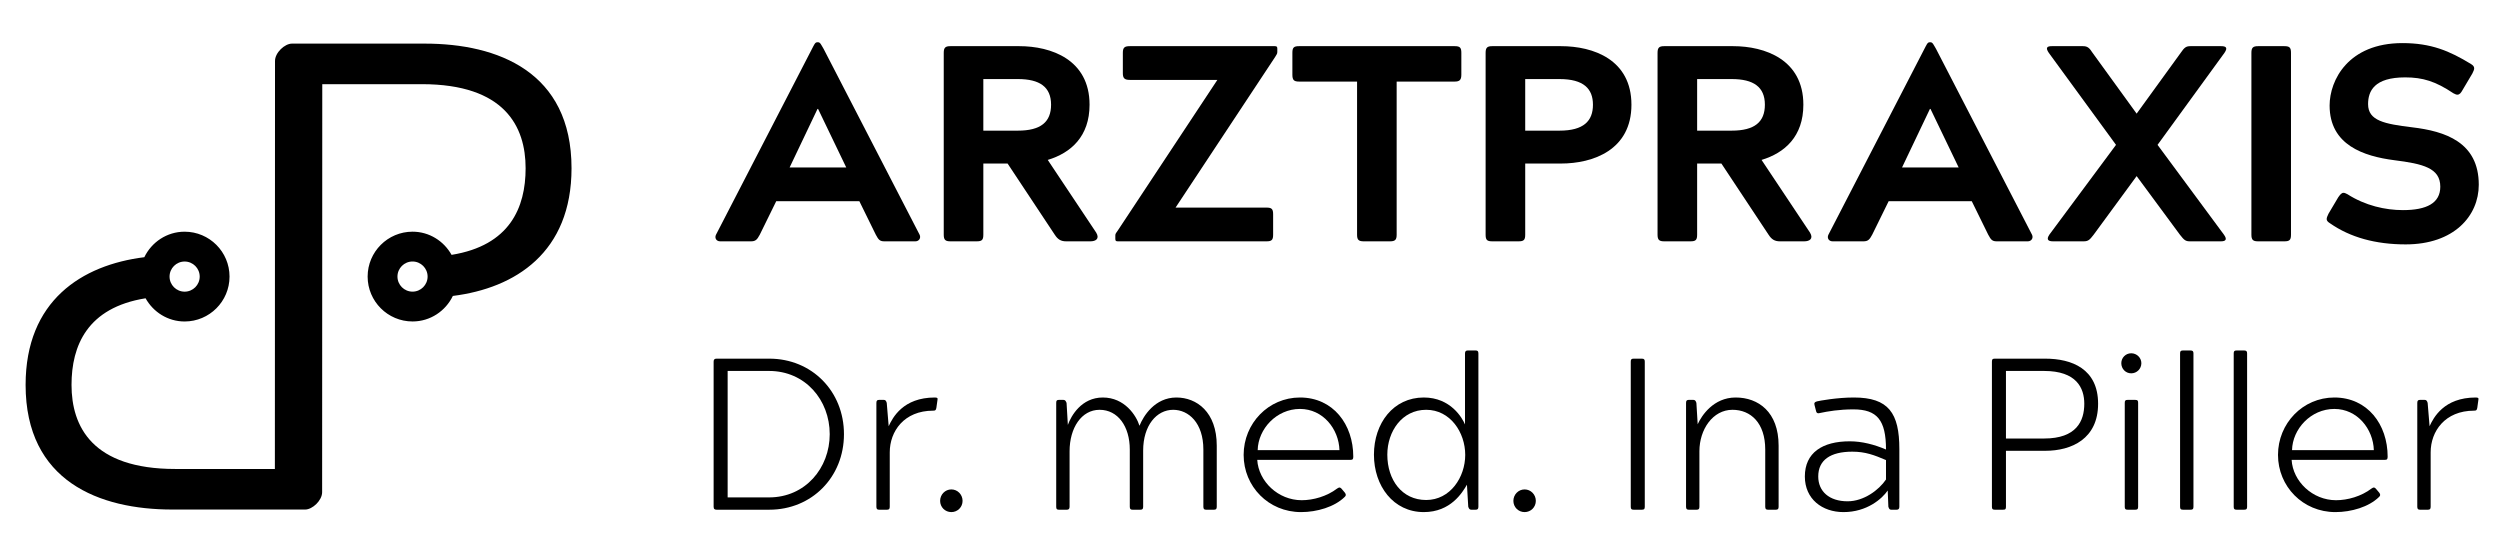 <?xml version="1.0" encoding="utf-8"?>
<!-- Generator: Adobe Illustrator 16.0.3, SVG Export Plug-In . SVG Version: 6.00 Build 0)  -->
<!DOCTYPE svg PUBLIC "-//W3C//DTD SVG 1.1//EN" "http://www.w3.org/Graphics/SVG/1.1/DTD/svg11.dtd">
<svg version="1.1" id="Ebene_1" xmlns="http://www.w3.org/2000/svg" xmlns:xlink="http://www.w3.org/1999/xlink" x="0px" y="0px"
	 width="595.281px" height="132px" viewBox="0 0 595.281 132" enable-background="new 0 0 595.281 132" xml:space="preserve">
<g>
	<g>
		<path d="M193.331,11.656c0.533-0.994,0.729-1.593,1.263-1.593h0.2c0.53,0,0.729,0.599,1.328,1.593l22.837,44.215
			c0.399,0.794-0.134,1.593-0.998,1.593h-7.369c-1.06,0-1.394-0.33-2.058-1.593l-3.915-7.968h-19.786l-3.915,7.968
			c-0.664,1.263-1.063,1.593-2.126,1.593h-7.3c-0.933,0-1.397-0.798-0.998-1.593L193.331,11.656z M201.499,39.871l-6.705-13.94
			h-0.134l-6.64,13.94H201.499z"/>
		<path d="M224.717,12.585c0-1.259,0.399-1.593,1.593-1.593h16.396c7.569,0,16.73,3.186,16.73,13.944
			c0,7.565-4.448,11.484-9.956,13.142l11.549,17.329c0.864,1.458-0.13,2.057-1.393,2.057h-5.776c-1.259,0-1.992-0.464-2.721-1.593
			l-11.219-16.93h-5.776v16.93c0,1.263-0.33,1.593-1.593,1.593h-6.241c-1.194,0-1.593-0.33-1.593-1.593V12.585z M234.143,31.108
			h8.233c5.442,0,7.899-2.057,7.899-6.172c0-4.249-2.721-6.11-7.899-6.11h-8.233V31.108z"/>
		<path d="M265.572,56.071c0-0.464,0.199-0.599,0.599-1.197l23.7-35.848h-20.845c-1.263,0-1.662-0.399-1.662-1.593v-4.848
			c0-1.259,0.399-1.593,1.662-1.593h34.521c0.465,0,0.598,0.134,0.598,0.599v0.795c0,0.464-0.199,0.599-0.529,1.197l-23.7,35.848
			h21.64c1.262,0,1.592,0.334,1.592,1.593v4.848c0,1.263-0.33,1.593-1.592,1.593h-35.384c-0.464,0-0.599-0.134-0.599-0.599V56.071z"
			/>
		<path d="M323.136,19.425h-13.811c-1.262,0-1.592-0.399-1.592-1.662v-5.178c0-1.259,0.33-1.593,1.592-1.593h37.045
			c1.26,0,1.594,0.334,1.594,1.593v5.178c0,1.263-0.398,1.662-1.594,1.662h-13.809v36.447c0,1.194-0.33,1.593-1.594,1.593h-6.24
			c-1.262,0-1.592-0.399-1.592-1.593V19.425z"/>
		<path d="M353.744,12.585c0-1.259,0.4-1.593,1.594-1.593h16.33c7.703,0,16.797,3.186,16.797,13.944
			c0,10.754-9.094,14.005-16.797,14.005h-8.496v16.93c0,1.263-0.33,1.593-1.594,1.593h-6.24c-1.26,0-1.594-0.33-1.594-1.593V12.585z
			 M363.172,31.108h8.166c5.777,0,7.965-2.322,7.965-6.172c0-3.784-2.188-6.11-7.965-6.11h-8.166V31.108z"/>
		<path d="M394.683,12.585c0-1.259,0.398-1.593,1.592-1.593h16.396c7.57,0,16.73,3.186,16.73,13.944
			c0,7.565-4.447,11.484-9.955,13.142l11.549,17.329c0.863,1.458-0.131,2.057-1.393,2.057h-5.777c-1.26,0-1.992-0.464-2.721-1.593
			l-11.219-16.93h-5.777v16.93c0,1.263-0.33,1.593-1.592,1.593h-6.242c-1.193,0-1.592-0.33-1.592-1.593V12.585z M404.109,31.108
			h8.232c5.443,0,7.9-2.057,7.9-6.172c0-4.249-2.723-6.11-7.9-6.11h-8.232V31.108z"/>
		<path d="M458.213,11.656c0.533-0.994,0.729-1.593,1.262-1.593h0.199c0.531,0,0.73,0.599,1.328,1.593l22.838,44.215
			c0.398,0.794-0.135,1.593-0.998,1.593h-7.369c-1.061,0-1.395-0.33-2.059-1.593l-3.914-7.968h-19.785l-3.916,7.968
			c-0.664,1.263-1.063,1.593-2.125,1.593h-7.301c-0.932,0-1.396-0.798-0.998-1.593L458.213,11.656z M466.379,39.871l-6.705-13.94
			h-0.133l-6.641,13.94H466.379z"/>
		<path d="M503.849,34.493l-16.002-21.908c-0.863-1.259-0.398-1.593,0.73-1.593h7.369c1.063,0,1.527,0.334,2.326,1.593
			l10.488,14.474l10.49-14.474c0.859-1.259,1.26-1.593,2.322-1.593h7.305c1.127,0,1.658,0.334,0.793,1.593L513.74,34.493
			l15.803,21.378c0.859,1.194,0.395,1.593-0.734,1.593h-7.369c-1.059,0-1.393-0.33-2.387-1.593l-10.291-13.94l-10.225,13.94
			c-0.928,1.194-1.262,1.593-2.391,1.593h-7.301c-1.127,0-1.66-0.399-0.863-1.593L503.849,34.493z"/>
		<path d="M537.679,57.464c-1.193,0-1.592-0.33-1.592-1.593V12.585c0-1.259,0.398-1.593,1.592-1.593h6.242
			c1.262,0,1.592,0.334,1.592,1.593v43.287c0,1.263-0.33,1.593-1.592,1.593H537.679z"/>
		<path d="M556.765,46.975c0.469-0.664,0.799-1.063,1.262-1.063c0.266,0,0.531,0.134,0.93,0.334
			c4.248,2.721,9.031,3.784,13.211,3.784c5.646,0,8.896-1.662,8.896-5.577c0-4.448-4.115-5.446-10.953-6.306
			c-7.236-0.933-15.402-3.585-15.402-13.015c0-6.041,4.447-14.869,17.328-14.869c6.836,0,11.219,1.857,16.332,4.978
			c1.059,0.664,0.863,1.197,0.33,2.257l-2.322,3.918c-0.4,0.729-0.73,1.128-1.264,1.128c-0.264,0-0.529-0.134-0.928-0.333
			c-4.25-2.852-7.305-3.785-11.484-3.785c-7.369,0-8.832,3.255-8.832,6.375c0,3.984,3.984,4.713,10.49,5.512
			c7.834,0.929,15.867,3.516,15.867,13.675c0,7.434-5.908,14.205-17.395,14.205c-7.17,0-13.211-1.658-18.055-5.043
			c-1.063-0.664-0.863-1.128-0.334-2.257L556.765,46.975z"/>
	</g>
	<g>
		<path d="M169.923,86.119c0-0.512,0.205-0.719,0.718-0.719h12.536c10.125,0,17.781,7.76,17.781,17.982
			c0,10.227-7.656,17.987-17.781,17.987h-12.536c-0.462,0-0.718-0.155-0.718-0.722V86.119z M183.127,118.438
			c8.633,0,14.439-6.986,14.439-15.056c0-8.116-5.806-15.054-14.439-15.054h-9.866v30.109H183.127z"/>
		<path d="M208.679,95.934c0-0.563,0.207-0.718,0.667-0.718h1.078c0.361,0,0.566,0.155,0.722,0.718l0.46,5.55
			c0.927-2.001,3.395-6.834,10.994-6.834c0.621,0,0.722,0.156,0.621,0.617l-0.26,1.851c-0.102,0.565-0.256,0.667-0.771,0.667
			c-6.934,0-10.328,4.933-10.328,9.918v12.946c0,0.516-0.15,0.722-0.666,0.722h-1.851c-0.461,0-0.667-0.155-0.667-0.722V95.934z"/>
		<path d="M223.855,119.263c0-1.491,1.179-2.726,2.672-2.726c1.489,0,2.672,1.234,2.672,2.726s-1.183,2.674-2.672,2.674
			C225.034,121.937,223.855,120.754,223.855,119.263z"/>
		<path d="M251.497,95.934c0-0.563,0.151-0.718,0.668-0.718h1.026c0.412,0,0.563,0.206,0.771,0.718l0.307,5.243
			c0.772-2.16,3.238-6.527,8.325-6.527c5.19,0,7.962,4.267,8.733,6.732c0.923-2.312,3.65-6.732,8.788-6.732
			c4.828,0,9.61,3.443,9.61,11.46v14.539c0,0.516-0.156,0.722-0.671,0.722h-1.851c-0.46,0-0.666-0.155-0.666-0.722v-13.615
			c0-6.319-3.494-9.456-7.193-9.456c-3.957,0-7.144,3.75-7.144,9.715v13.356c0,0.516-0.151,0.722-0.666,0.722h-1.85
			c-0.461,0-0.668-0.155-0.668-0.722v-13.615c0-5.497-2.826-9.456-7.193-9.456c-4.315,0-7.142,4.316-7.142,9.866v13.205
			c0,0.516-0.205,0.722-0.667,0.722h-1.849c-0.517,0-0.668-0.155-0.668-0.722V95.934z"/>
		<path d="M299.365,109.498c0.311,5.139,4.982,9.608,10.586,9.608c2.773,0,6.012-0.926,8.426-2.772
			c0.256-0.154,0.412-0.259,0.566-0.259c0.152,0,0.307,0.104,0.463,0.259l0.822,0.975c0.307,0.412,0.307,0.72-0.051,1.028
			c-2.418,2.366-6.576,3.6-10.381,3.6c-7.76,0-13.67-6.117-13.67-13.621c0-7.5,5.911-13.666,13.415-13.666
			c7.91,0,12.691,6.422,12.691,14.078c0,0.566-0.105,0.771-0.672,0.771H299.365z M299.47,107.188h19.473
			c-0.154-5.036-3.908-9.815-9.402-9.815C303.935,97.372,299.57,102.151,299.47,107.188z"/>
		<path d="M349.299,115.409c-1.078,1.849-3.852,6.527-10.277,6.527c-7.244,0-11.869-6.221-11.869-13.672
			c0-7.5,4.625-13.615,11.869-13.615c6.426,0,9.199,4.933,9.814,6.422V84.169c0-0.517,0.207-0.719,0.668-0.719h1.85
			c0.461,0,0.672,0.152,0.672,0.719v36.479c0,0.566-0.211,0.722-0.672,0.722h-1.027c-0.359,0-0.566-0.206-0.719-0.722
			L349.299,115.409z M339.586,119.056c5.756,0,9.301-5.446,9.301-10.74c0-5.343-3.545-10.738-9.301-10.738
			c-5.754,0-9.248,5.14-9.248,10.688C330.338,114.279,333.832,119.056,339.586,119.056z"/>
		<path d="M360.355,119.263c0-1.491,1.184-2.726,2.67-2.726c1.492,0,2.674,1.234,2.674,2.726s-1.182,2.674-2.674,2.674
			C361.539,121.937,360.355,120.754,360.355,119.263z"/>
		<path d="M389.027,121.37c-0.566,0-0.723-0.155-0.723-0.722V86.119c0-0.563,0.156-0.719,0.723-0.719h1.9
			c0.566,0,0.715,0.207,0.715,0.719v34.529c0,0.566-0.148,0.722-0.715,0.722H389.027z"/>
		<path d="M401.469,95.934c0-0.563,0.207-0.718,0.668-0.718h1.076c0.363,0,0.566,0.206,0.719,0.718l0.309,5.087
			c0.926-2.055,3.756-6.371,9.045-6.371c5.396,0,10.225,3.443,10.225,11.46v14.539c0,0.516-0.154,0.722-0.666,0.722h-1.852
			c-0.465,0-0.668-0.155-0.668-0.722v-13.615c0-6.319-3.439-9.456-7.807-9.456c-4.678,0-7.867,4.678-7.867,9.866v13.205
			c0,0.516-0.152,0.722-0.668,0.722h-1.846c-0.461,0-0.668-0.155-0.668-0.722V95.934z"/>
		<path d="M449.49,116.797c-1.336,1.95-4.932,5.14-10.537,5.14c-5.033,0-9.195-3.084-9.195-8.479c0-5.653,4.162-8.376,10.689-8.376
			c2.928,0,5.857,0.77,8.633,1.952c0-6.988-2.109-9.556-7.762-9.556c-3.389,0-6.063,0.461-8.012,0.873
			c-0.158,0.049-0.26,0.049-0.361,0.049c-0.363,0-0.465-0.256-0.566-0.717l-0.305-1.183c-0.16-0.516,0-0.771,0.564-0.927
			c0.611-0.151,4.775-0.924,8.781-0.924c8.273,0,10.842,3.701,10.842,12.282v13.717c0,0.516-0.203,0.722-0.668,0.722h-1.281
			c-0.357,0-0.514-0.206-0.67-0.722L449.49,116.797z M449.08,109.549c-2.775-1.179-4.881-2.001-8.02-2.001
			c-5.238,0-8.115,2.001-8.115,5.909c0,3.545,2.619,5.907,6.986,5.907c3.854,0,7.449-2.673,9.148-5.188V109.549z"/>
		<path d="M474.301,86.119c0-0.613,0.207-0.719,0.719-0.719h11.973c6.32,0,12.59,2.417,12.59,10.738
			c0,8.325-6.27,11.203-12.59,11.203h-9.35v13.307c0,0.566-0.105,0.722-0.719,0.722h-1.904c-0.563,0-0.719-0.155-0.719-0.722V86.119
			z M477.642,104.415h9.092c7.711,0,9.561-4.165,9.561-8.276c0-3.75-1.85-7.81-9.561-7.81h-9.092V104.415z"/>
		<path d="M505.109,86.48c0-1.284,1.025-2.362,2.361-2.362s2.416,1.078,2.416,2.362c0,1.337-1.08,2.414-2.416,2.414
			S505.109,87.817,505.109,86.48z M506.646,121.37c-0.563,0-0.715-0.155-0.715-0.722V95.934c0-0.563,0.152-0.718,0.715-0.718h1.75
			c0.617,0,0.719,0.206,0.719,0.718v24.715c0,0.566-0.152,0.722-0.719,0.722H506.646z"/>
		<path d="M519.822,121.37c-0.563,0-0.719-0.155-0.719-0.722V84.169c0-0.566,0.156-0.719,0.719-0.719h1.748
			c0.566,0,0.719,0.202,0.719,0.719v36.479c0,0.566-0.152,0.722-0.719,0.722H519.822z"/>
		<path d="M532.597,121.37c-0.566,0-0.723-0.155-0.723-0.722V84.169c0-0.566,0.156-0.719,0.723-0.719h1.744
			c0.566,0,0.723,0.202,0.723,0.719v36.479c0,0.566-0.156,0.722-0.723,0.722H532.597z"/>
		<path d="M545.662,109.498c0.309,5.139,4.982,9.608,10.584,9.608c2.775,0,6.014-0.926,8.43-2.772
			c0.254-0.154,0.41-0.259,0.566-0.259c0.152,0,0.305,0.104,0.457,0.259l0.826,0.975c0.305,0.412,0.305,0.72-0.051,1.028
			c-2.416,2.366-6.578,3.6-10.385,3.6c-7.756,0-13.668-6.117-13.668-13.621c0-7.5,5.912-13.666,13.414-13.666
			c7.91,0,12.693,6.422,12.693,14.078c0,0.566-0.105,0.771-0.672,0.771H545.662z M545.763,107.188h19.479
			c-0.156-5.036-3.912-9.815-9.406-9.815C550.234,97.372,545.865,102.151,545.763,107.188z"/>
		<path d="M575.586,95.934c0-0.563,0.207-0.718,0.668-0.718h1.076c0.363,0,0.566,0.155,0.723,0.718l0.461,5.55
			c0.922-2.001,3.389-6.834,10.998-6.834c0.613,0,0.719,0.156,0.613,0.617l-0.254,1.851c-0.102,0.565-0.258,0.667-0.77,0.667
			c-6.938,0-10.33,4.933-10.33,9.918v12.946c0,0.516-0.156,0.722-0.668,0.722h-1.85c-0.461,0-0.668-0.155-0.668-0.722V95.934z"/>
	</g>
	<path d="M101.16,10.385H69.514c-1.706,0-4.031,2.143-4.031,4.129l-0.033,97.154H41.739c-19.736,0-24.709-10.079-24.709-20.02
		c0-9.36,3.759-18.392,17.632-20.623c1.829,3.278,5.289,5.524,9.302,5.524c5.894,0,10.689-4.795,10.689-10.689
		s-4.795-10.691-10.689-10.691c-4.236,0-7.87,2.496-9.601,6.074C19.466,63.103,6.097,71.607,6.097,91.648
		c0,23.002,17.606,29.679,34.93,29.679h31.646c1.705,0,4.031-2.145,4.031-4.133l0.033-97.153h23.711
		c19.737,0,24.709,10.08,24.709,20.02c0,9.361-3.759,18.39-17.632,20.624c-1.829-3.275-5.287-5.519-9.297-5.519
		c-5.895,0-10.689,4.795-10.689,10.689c0,5.894,4.795,10.689,10.689,10.689c4.238,0,7.875-2.496,9.602-6.079
		c14.896-1.861,28.26-10.366,28.26-30.404C136.091,17.059,118.484,10.385,101.16,10.385z M43.963,62.272
		c1.977,0,3.588,1.609,3.588,3.588c0,1.978-1.611,3.589-3.588,3.589c-1.979,0-3.59-1.611-3.59-3.589
		C40.373,63.881,41.984,62.272,43.963,62.272z M98.229,69.443c-1.978,0-3.589-1.611-3.589-3.588c0-1.978,1.611-3.588,3.589-3.588
		c1.979,0,3.588,1.611,3.588,3.588C101.817,67.832,100.208,69.443,98.229,69.443z"/>
</g>
</svg>
